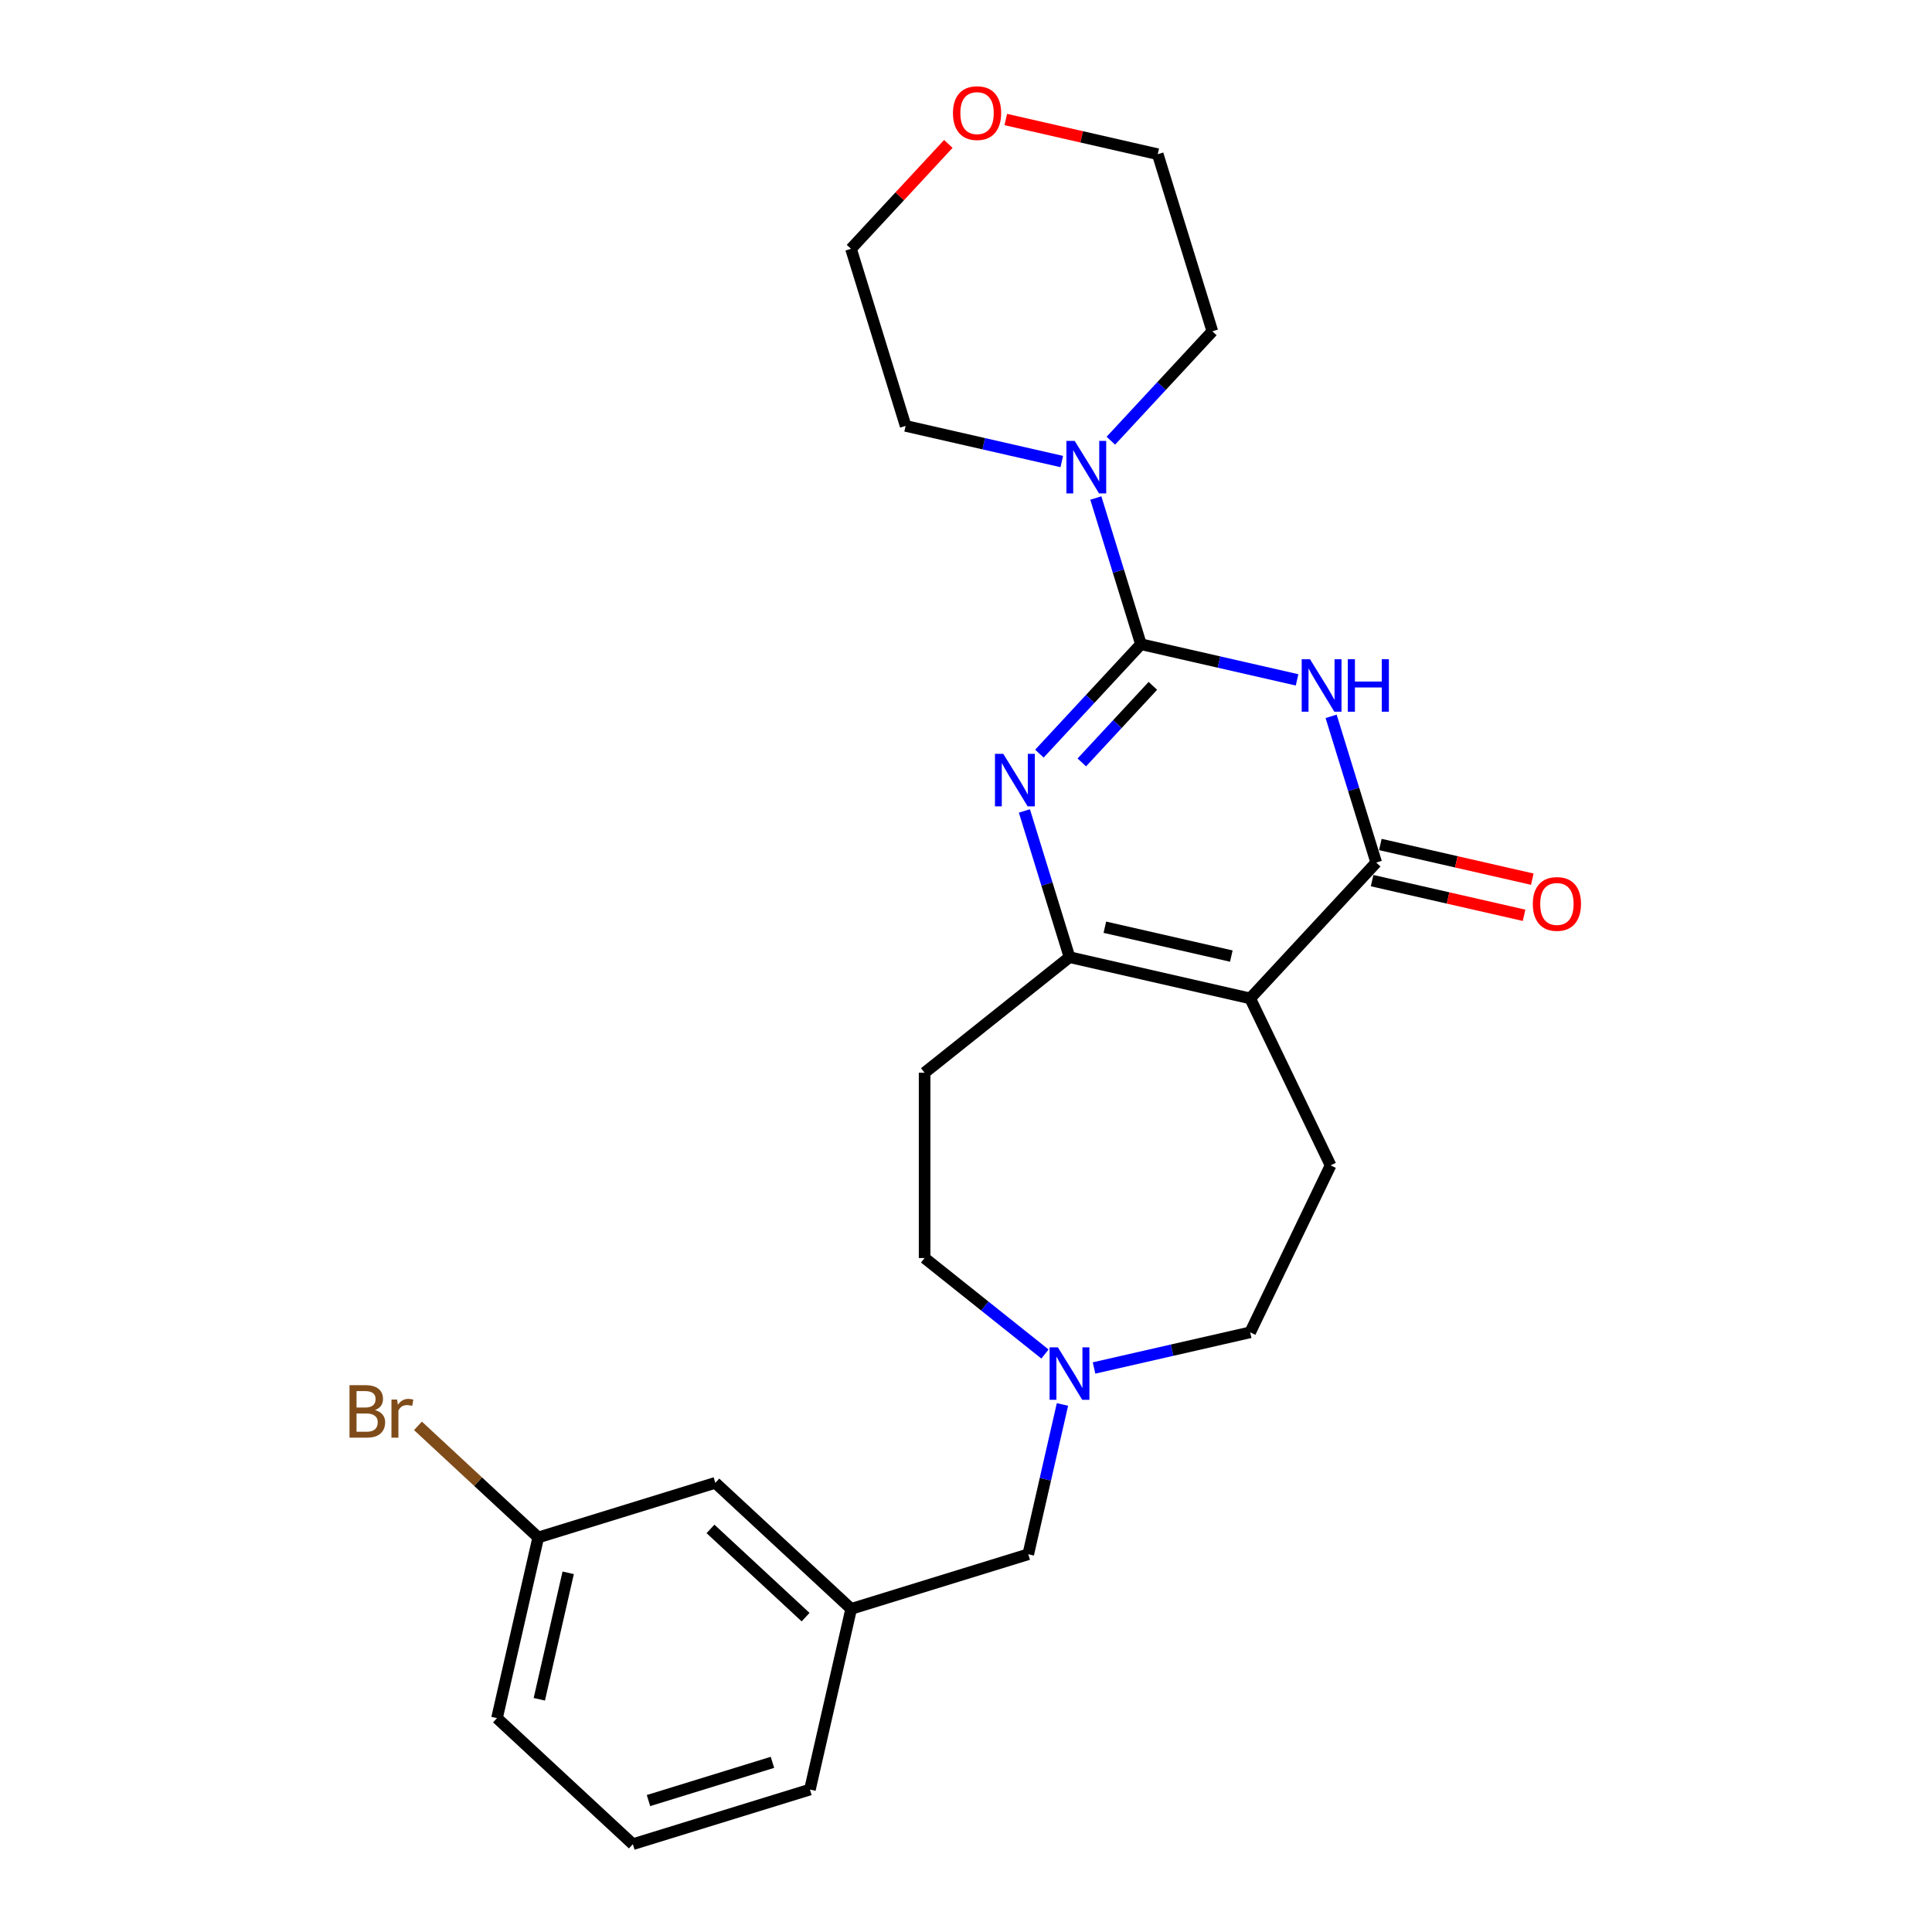 <?xml version='1.0' encoding='iso-8859-1'?>
<svg version='1.1' baseProfile='full'
              xmlns='http://www.w3.org/2000/svg'
                      xmlns:rdkit='http://www.rdkit.org/xml'
                      xmlns:xlink='http://www.w3.org/1999/xlink'
                  xml:space='preserve'
width='1000px' height='1000px' viewBox='0 0 1000 1000'>
<!-- END OF HEADER -->
<rect style='opacity:1.0;fill:#FFFFFF;stroke:none' width='1000' height='1000' x='0' y='0'> </rect>
<path class='bond-0' d='M 590.542,333.452 L 630.951,342.675' style='fill:none;fill-rule:evenodd;stroke:#000000;stroke-width:6px;stroke-linecap:butt;stroke-linejoin:miter;stroke-opacity:1' />
<path class='bond-0' d='M 630.951,342.675 L 671.359,351.898' style='fill:none;fill-rule:evenodd;stroke:#0000FF;stroke-width:6px;stroke-linecap:butt;stroke-linejoin:miter;stroke-opacity:1' />
<path class='bond-2' d='M 590.542,333.452 L 564.27,361.766' style='fill:none;fill-rule:evenodd;stroke:#000000;stroke-width:6px;stroke-linecap:butt;stroke-linejoin:miter;stroke-opacity:1' />
<path class='bond-2' d='M 564.27,361.766 L 537.999,390.081' style='fill:none;fill-rule:evenodd;stroke:#0000FF;stroke-width:6px;stroke-linecap:butt;stroke-linejoin:miter;stroke-opacity:1' />
<path class='bond-2' d='M 596.724,354.995 L 578.334,374.815' style='fill:none;fill-rule:evenodd;stroke:#000000;stroke-width:6px;stroke-linecap:butt;stroke-linejoin:miter;stroke-opacity:1' />
<path class='bond-2' d='M 578.334,374.815 L 559.943,394.635' style='fill:none;fill-rule:evenodd;stroke:#0000FF;stroke-width:6px;stroke-linecap:butt;stroke-linejoin:miter;stroke-opacity:1' />
<path class='bond-5' d='M 590.542,333.452 L 578.87,295.612' style='fill:none;fill-rule:evenodd;stroke:#000000;stroke-width:6px;stroke-linecap:butt;stroke-linejoin:miter;stroke-opacity:1' />
<path class='bond-5' d='M 578.87,295.612 L 567.198,257.772' style='fill:none;fill-rule:evenodd;stroke:#0000FF;stroke-width:6px;stroke-linecap:butt;stroke-linejoin:miter;stroke-opacity:1' />
<path class='bond-3' d='M 688.989,370.777 L 700.661,408.617' style='fill:none;fill-rule:evenodd;stroke:#0000FF;stroke-width:6px;stroke-linecap:butt;stroke-linejoin:miter;stroke-opacity:1' />
<path class='bond-3' d='M 700.661,408.617 L 712.333,446.457' style='fill:none;fill-rule:evenodd;stroke:#000000;stroke-width:6px;stroke-linecap:butt;stroke-linejoin:miter;stroke-opacity:1' />
<path class='bond-1' d='M 647.089,516.773 L 553.572,495.429' style='fill:none;fill-rule:evenodd;stroke:#000000;stroke-width:6px;stroke-linecap:butt;stroke-linejoin:miter;stroke-opacity:1' />
<path class='bond-1' d='M 637.331,494.868 L 571.869,479.927' style='fill:none;fill-rule:evenodd;stroke:#000000;stroke-width:6px;stroke-linecap:butt;stroke-linejoin:miter;stroke-opacity:1' />
<path class='bond-6' d='M 647.089,516.773 L 688.708,603.196' style='fill:none;fill-rule:evenodd;stroke:#000000;stroke-width:6px;stroke-linecap:butt;stroke-linejoin:miter;stroke-opacity:1' />
<path class='bond-25' d='M 647.089,516.773 L 712.333,446.457' style='fill:none;fill-rule:evenodd;stroke:#000000;stroke-width:6px;stroke-linecap:butt;stroke-linejoin:miter;stroke-opacity:1' />
<path class='bond-4' d='M 530.228,419.749 L 541.9,457.589' style='fill:none;fill-rule:evenodd;stroke:#0000FF;stroke-width:6px;stroke-linecap:butt;stroke-linejoin:miter;stroke-opacity:1' />
<path class='bond-4' d='M 541.9,457.589 L 553.572,495.429' style='fill:none;fill-rule:evenodd;stroke:#000000;stroke-width:6px;stroke-linecap:butt;stroke-linejoin:miter;stroke-opacity:1' />
<path class='bond-9' d='M 710.199,455.809 L 749.523,464.785' style='fill:none;fill-rule:evenodd;stroke:#000000;stroke-width:6px;stroke-linecap:butt;stroke-linejoin:miter;stroke-opacity:1' />
<path class='bond-9' d='M 749.523,464.785 L 788.848,473.76' style='fill:none;fill-rule:evenodd;stroke:#FF0000;stroke-width:6px;stroke-linecap:butt;stroke-linejoin:miter;stroke-opacity:1' />
<path class='bond-9' d='M 714.467,437.106 L 753.792,446.081' style='fill:none;fill-rule:evenodd;stroke:#000000;stroke-width:6px;stroke-linecap:butt;stroke-linejoin:miter;stroke-opacity:1' />
<path class='bond-9' d='M 753.792,446.081 L 793.117,455.057' style='fill:none;fill-rule:evenodd;stroke:#FF0000;stroke-width:6px;stroke-linecap:butt;stroke-linejoin:miter;stroke-opacity:1' />
<path class='bond-8' d='M 553.572,495.429 L 478.577,555.235' style='fill:none;fill-rule:evenodd;stroke:#000000;stroke-width:6px;stroke-linecap:butt;stroke-linejoin:miter;stroke-opacity:1' />
<path class='bond-18' d='M 549.569,238.893 L 509.16,229.67' style='fill:none;fill-rule:evenodd;stroke:#0000FF;stroke-width:6px;stroke-linecap:butt;stroke-linejoin:miter;stroke-opacity:1' />
<path class='bond-18' d='M 509.16,229.67 L 468.751,220.447' style='fill:none;fill-rule:evenodd;stroke:#000000;stroke-width:6px;stroke-linecap:butt;stroke-linejoin:miter;stroke-opacity:1' />
<path class='bond-19' d='M 574.969,228.104 L 601.241,199.79' style='fill:none;fill-rule:evenodd;stroke:#0000FF;stroke-width:6px;stroke-linecap:butt;stroke-linejoin:miter;stroke-opacity:1' />
<path class='bond-19' d='M 601.241,199.79 L 627.512,171.475' style='fill:none;fill-rule:evenodd;stroke:#000000;stroke-width:6px;stroke-linecap:butt;stroke-linejoin:miter;stroke-opacity:1' />
<path class='bond-11' d='M 688.708,603.196 L 647.089,689.619' style='fill:none;fill-rule:evenodd;stroke:#000000;stroke-width:6px;stroke-linecap:butt;stroke-linejoin:miter;stroke-opacity:1' />
<path class='bond-7' d='M 540.872,700.836 L 509.725,675.997' style='fill:none;fill-rule:evenodd;stroke:#0000FF;stroke-width:6px;stroke-linecap:butt;stroke-linejoin:miter;stroke-opacity:1' />
<path class='bond-7' d='M 509.725,675.997 L 478.577,651.157' style='fill:none;fill-rule:evenodd;stroke:#000000;stroke-width:6px;stroke-linecap:butt;stroke-linejoin:miter;stroke-opacity:1' />
<path class='bond-10' d='M 549.925,726.945 L 541.076,765.713' style='fill:none;fill-rule:evenodd;stroke:#0000FF;stroke-width:6px;stroke-linecap:butt;stroke-linejoin:miter;stroke-opacity:1' />
<path class='bond-10' d='M 541.076,765.713 L 532.227,804.481' style='fill:none;fill-rule:evenodd;stroke:#000000;stroke-width:6px;stroke-linecap:butt;stroke-linejoin:miter;stroke-opacity:1' />
<path class='bond-27' d='M 566.272,708.065 L 606.681,698.842' style='fill:none;fill-rule:evenodd;stroke:#0000FF;stroke-width:6px;stroke-linecap:butt;stroke-linejoin:miter;stroke-opacity:1' />
<path class='bond-27' d='M 606.681,698.842 L 647.089,689.619' style='fill:none;fill-rule:evenodd;stroke:#000000;stroke-width:6px;stroke-linecap:butt;stroke-linejoin:miter;stroke-opacity:1' />
<path class='bond-12' d='M 478.577,555.235 L 478.577,651.157' style='fill:none;fill-rule:evenodd;stroke:#000000;stroke-width:6px;stroke-linecap:butt;stroke-linejoin:miter;stroke-opacity:1' />
<path class='bond-14' d='M 532.227,804.481 L 440.567,832.755' style='fill:none;fill-rule:evenodd;stroke:#000000;stroke-width:6px;stroke-linecap:butt;stroke-linejoin:miter;stroke-opacity:1' />
<path class='bond-13' d='M 520.589,61.864 L 559.914,70.839' style='fill:none;fill-rule:evenodd;stroke:#FF0000;stroke-width:6px;stroke-linecap:butt;stroke-linejoin:miter;stroke-opacity:1' />
<path class='bond-13' d='M 559.914,70.839 L 599.239,79.815' style='fill:none;fill-rule:evenodd;stroke:#000000;stroke-width:6px;stroke-linecap:butt;stroke-linejoin:miter;stroke-opacity:1' />
<path class='bond-26' d='M 490.854,74.494 L 465.666,101.64' style='fill:none;fill-rule:evenodd;stroke:#FF0000;stroke-width:6px;stroke-linecap:butt;stroke-linejoin:miter;stroke-opacity:1' />
<path class='bond-26' d='M 465.666,101.64 L 440.478,128.786' style='fill:none;fill-rule:evenodd;stroke:#000000;stroke-width:6px;stroke-linecap:butt;stroke-linejoin:miter;stroke-opacity:1' />
<path class='bond-15' d='M 440.567,832.755 L 370.251,767.511' style='fill:none;fill-rule:evenodd;stroke:#000000;stroke-width:6px;stroke-linecap:butt;stroke-linejoin:miter;stroke-opacity:1' />
<path class='bond-15' d='M 416.971,837.031 L 367.749,791.361' style='fill:none;fill-rule:evenodd;stroke:#000000;stroke-width:6px;stroke-linecap:butt;stroke-linejoin:miter;stroke-opacity:1' />
<path class='bond-23' d='M 440.567,832.755 L 419.222,926.272' style='fill:none;fill-rule:evenodd;stroke:#000000;stroke-width:6px;stroke-linecap:butt;stroke-linejoin:miter;stroke-opacity:1' />
<path class='bond-16' d='M 370.251,767.511 L 278.59,795.785' style='fill:none;fill-rule:evenodd;stroke:#000000;stroke-width:6px;stroke-linecap:butt;stroke-linejoin:miter;stroke-opacity:1' />
<path class='bond-17' d='M 278.59,795.785 L 247.461,766.901' style='fill:none;fill-rule:evenodd;stroke:#000000;stroke-width:6px;stroke-linecap:butt;stroke-linejoin:miter;stroke-opacity:1' />
<path class='bond-17' d='M 247.461,766.901 L 216.332,738.017' style='fill:none;fill-rule:evenodd;stroke:#7F4C19;stroke-width:6px;stroke-linecap:butt;stroke-linejoin:miter;stroke-opacity:1' />
<path class='bond-28' d='M 278.59,795.785 L 257.245,889.302' style='fill:none;fill-rule:evenodd;stroke:#000000;stroke-width:6px;stroke-linecap:butt;stroke-linejoin:miter;stroke-opacity:1' />
<path class='bond-28' d='M 294.092,814.081 L 279.151,879.543' style='fill:none;fill-rule:evenodd;stroke:#000000;stroke-width:6px;stroke-linecap:butt;stroke-linejoin:miter;stroke-opacity:1' />
<path class='bond-21' d='M 468.751,220.447 L 440.478,128.786' style='fill:none;fill-rule:evenodd;stroke:#000000;stroke-width:6px;stroke-linecap:butt;stroke-linejoin:miter;stroke-opacity:1' />
<path class='bond-22' d='M 627.512,171.475 L 599.239,79.815' style='fill:none;fill-rule:evenodd;stroke:#000000;stroke-width:6px;stroke-linecap:butt;stroke-linejoin:miter;stroke-opacity:1' />
<path class='bond-20' d='M 327.561,954.545 L 419.222,926.272' style='fill:none;fill-rule:evenodd;stroke:#000000;stroke-width:6px;stroke-linecap:butt;stroke-linejoin:miter;stroke-opacity:1' />
<path class='bond-20' d='M 335.656,931.972 L 399.818,912.181' style='fill:none;fill-rule:evenodd;stroke:#000000;stroke-width:6px;stroke-linecap:butt;stroke-linejoin:miter;stroke-opacity:1' />
<path class='bond-24' d='M 327.561,954.545 L 257.245,889.302' style='fill:none;fill-rule:evenodd;stroke:#000000;stroke-width:6px;stroke-linecap:butt;stroke-linejoin:miter;stroke-opacity:1' />
<path  class='atom-1' d='M 678.055 341.214
L 686.956 355.602
Q 687.839 357.022, 689.258 359.593
Q 690.678 362.164, 690.755 362.317
L 690.755 341.214
L 694.361 341.214
L 694.361 368.379
L 690.64 368.379
L 681.086 352.648
Q 679.973 350.806, 678.784 348.696
Q 677.633 346.586, 677.287 345.934
L 677.287 368.379
L 673.757 368.379
L 673.757 341.214
L 678.055 341.214
' fill='#0000FF'/>
<path  class='atom-1' d='M 697.623 341.214
L 701.306 341.214
L 701.306 352.763
L 715.196 352.763
L 715.196 341.214
L 718.879 341.214
L 718.879 368.379
L 715.196 368.379
L 715.196 355.833
L 701.306 355.833
L 701.306 368.379
L 697.623 368.379
L 697.623 341.214
' fill='#0000FF'/>
<path  class='atom-3' d='M 519.294 390.185
L 528.195 404.574
Q 529.078 405.993, 530.498 408.564
Q 531.917 411.135, 531.994 411.288
L 531.994 390.185
L 535.601 390.185
L 535.601 417.351
L 531.879 417.351
L 522.325 401.619
Q 521.212 399.778, 520.023 397.667
Q 518.872 395.557, 518.526 394.905
L 518.526 417.351
L 514.996 417.351
L 514.996 390.185
L 519.294 390.185
' fill='#0000FF'/>
<path  class='atom-6' d='M 556.264 228.209
L 565.165 242.597
Q 566.048 244.017, 567.468 246.587
Q 568.887 249.158, 568.964 249.312
L 568.964 228.209
L 572.571 228.209
L 572.571 255.374
L 568.849 255.374
L 559.295 239.643
Q 558.182 237.801, 556.993 235.691
Q 555.842 233.58, 555.497 232.928
L 555.497 255.374
L 551.967 255.374
L 551.967 228.209
L 556.264 228.209
' fill='#0000FF'/>
<path  class='atom-8' d='M 547.567 697.381
L 556.469 711.77
Q 557.351 713.189, 558.771 715.76
Q 560.191 718.331, 560.267 718.484
L 560.267 697.381
L 563.874 697.381
L 563.874 724.546
L 560.152 724.546
L 550.599 708.815
Q 549.486 706.973, 548.296 704.863
Q 547.145 702.753, 546.8 702.101
L 546.8 724.546
L 543.27 724.546
L 543.27 697.381
L 547.567 697.381
' fill='#0000FF'/>
<path  class='atom-10' d='M 793.38 467.879
Q 793.38 461.356, 796.603 457.711
Q 799.826 454.066, 805.85 454.066
Q 811.874 454.066, 815.097 457.711
Q 818.32 461.356, 818.32 467.879
Q 818.32 474.478, 815.059 478.238
Q 811.797 481.96, 805.85 481.96
Q 799.865 481.96, 796.603 478.238
Q 793.38 474.517, 793.38 467.879
M 805.85 478.891
Q 809.994 478.891, 812.219 476.128
Q 814.483 473.327, 814.483 467.879
Q 814.483 462.546, 812.219 459.86
Q 809.994 457.136, 805.85 457.136
Q 801.706 457.136, 799.443 459.821
Q 797.217 462.507, 797.217 467.879
Q 797.217 473.366, 799.443 476.128
Q 801.706 478.891, 805.85 478.891
' fill='#FF0000'/>
<path  class='atom-14' d='M 493.252 58.547
Q 493.252 52.024, 496.475 48.379
Q 499.698 44.734, 505.721 44.734
Q 511.745 44.734, 514.968 48.379
Q 518.191 52.024, 518.191 58.547
Q 518.191 65.146, 514.93 68.906
Q 511.669 72.628, 505.721 72.628
Q 499.736 72.628, 496.475 68.906
Q 493.252 65.185, 493.252 58.547
M 505.721 69.559
Q 509.865 69.559, 512.091 66.796
Q 514.354 63.995, 514.354 58.547
Q 514.354 53.214, 512.091 50.528
Q 509.865 47.803, 505.721 47.803
Q 501.578 47.803, 499.314 50.489
Q 497.088 53.175, 497.088 58.547
Q 497.088 64.034, 499.314 66.796
Q 501.578 69.559, 505.721 69.559
' fill='#FF0000'/>
<path  class='atom-18' d='M 194.097 729.85
Q 196.706 730.579, 198.011 732.191
Q 199.353 733.764, 199.353 736.104
Q 199.353 739.865, 196.936 742.013
Q 194.557 744.123, 190.03 744.123
L 180.898 744.123
L 180.898 716.958
L 188.917 716.958
Q 193.56 716.958, 195.9 718.838
Q 198.241 720.718, 198.241 724.172
Q 198.241 728.277, 194.097 729.85
M 184.543 720.028
L 184.543 728.546
L 188.917 728.546
Q 191.603 728.546, 192.984 727.471
Q 194.404 726.359, 194.404 724.172
Q 194.404 720.028, 188.917 720.028
L 184.543 720.028
M 190.03 741.054
Q 192.677 741.054, 194.097 739.788
Q 195.517 738.522, 195.517 736.104
Q 195.517 733.879, 193.943 732.766
Q 192.409 731.615, 189.454 731.615
L 184.543 731.615
L 184.543 741.054
L 190.03 741.054
' fill='#7F4C19'/>
<path  class='atom-18' d='M 205.531 724.402
L 205.953 727.126
Q 208.025 724.057, 211.401 724.057
Q 212.476 724.057, 213.934 724.44
L 213.358 727.663
Q 211.708 727.28, 210.787 727.28
Q 209.176 727.28, 208.102 727.932
Q 207.066 728.546, 206.221 730.042
L 206.221 744.123
L 202.615 744.123
L 202.615 724.402
L 205.531 724.402
' fill='#7F4C19'/>
</svg>
